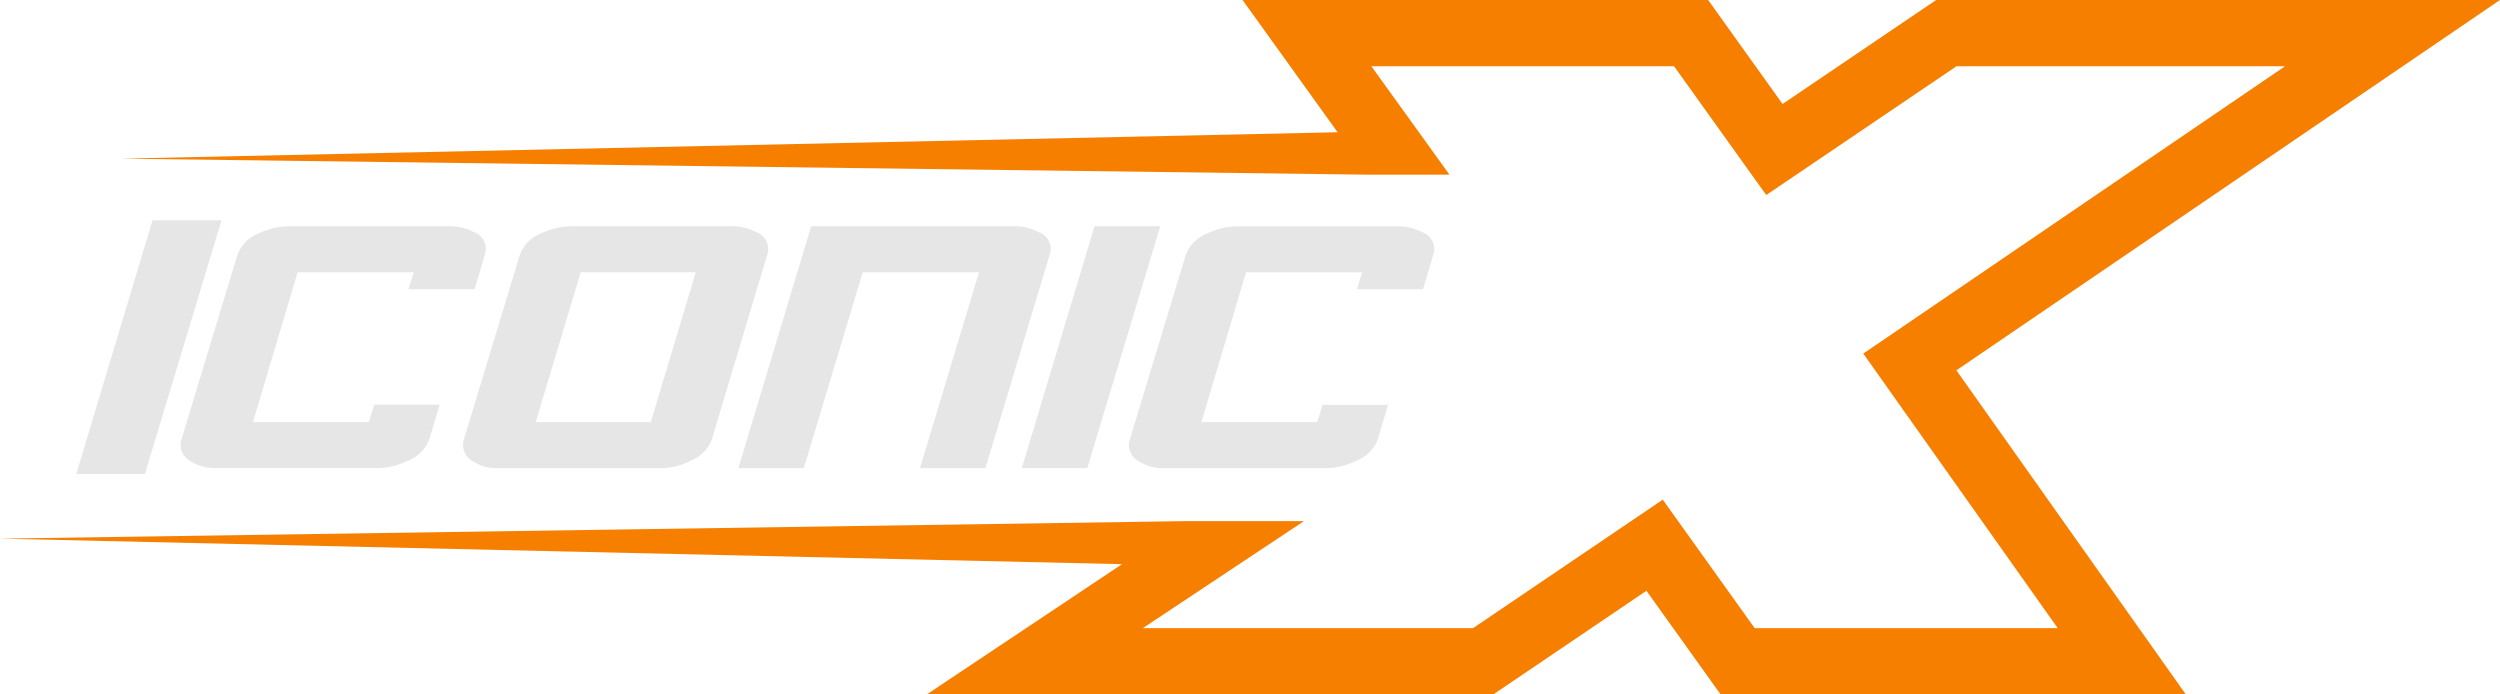 <svg xmlns="http://www.w3.org/2000/svg" xmlns:xlink="http://www.w3.org/1999/xlink" width="144.016" height="40" viewBox="0 0 144.016 40" class="d-print-none">
  <defs>
    <clipPath id="clip-path">
      <rect id="Rectangle_146" data-name="Rectangle 146" width="144.016" height="40" fill="none"/>
    </clipPath>
  </defs>
  <g id="logo" transform="translate(0 0)">
    <path id="Path_584" data-name="Path 584" d="M13.455,28.2,9.062,42.818h3.954L17.43,28.2Z" transform="translate(-4.669 -15.511)" fill="#e6e6e6"/>
    <g id="Group_169" data-name="Group 169" transform="translate(0 0)">
      <g id="Group_168" data-name="Group 168" clip-path="url(#clip-path)">
        <path id="Path_585" data-name="Path 585" d="M110.031,29.639a1.044,1.044,0,0,0-.694-1.1,2.979,2.979,0,0,0-1.4-.339h-11.7L92.044,42.137h3.77l3.391-11.282h6.7l-3.4,11.282h3.77l3.708-12.318a.764.764,0,0,0,.047-.179" transform="translate(-49.508 -15.17)" fill="#e6e6e6"/>
        <path id="Path_586" data-name="Path 586" d="M131.565,28.2l-4.188,13.933h3.77L135.354,28.2Z" transform="translate(-68.513 -15.17)" fill="#e6e6e6"/>
        <path id="Path_587" data-name="Path 587" d="M157.612,28.544a2.982,2.982,0,0,0-1.4-.339h-9.189a4.21,4.21,0,0,0-1.753.4A2.137,2.137,0,0,0,144,29.859l-3.214,10.606a1.084,1.084,0,0,0-.05.2,1.067,1.067,0,0,0,.595,1.094,2.43,2.43,0,0,0,1.318.378H152.2a3.761,3.761,0,0,0,1.553-.395,2.123,2.123,0,0,0,1.3-1.24l.6-2.013h-3.769l-.317,1H144.9l2.573-8.631h6.687l-.3.976h3.807q.63-2.093.646-2.192a1.044,1.044,0,0,0-.694-1.1" transform="translate(-75.693 -15.171)" fill="#e6e6e6"/>
        <path id="Path_588" data-name="Path 588" d="M33.344,39.486h-6.67l2.574-8.631h6.686l-.3.976h3.807q.63-2.093.646-2.192a1.045,1.045,0,0,0-.694-1.1,2.984,2.984,0,0,0-1.4-.339H28.795a4.2,4.2,0,0,0-1.753.4,2.14,2.14,0,0,0-1.264,1.256l-1.031,3.4-2.182,7.2a1.121,1.121,0,0,0-.05.2,1.069,1.069,0,0,0,.594,1.095,2.434,2.434,0,0,0,1.319.378h9.547a3.769,3.769,0,0,0,1.554-.394,2.126,2.126,0,0,0,1.3-1.241l.6-2.013H33.661Z" transform="translate(-12.103 -15.17)" fill="#e6e6e6"/>
        <path id="Path_589" data-name="Path 589" d="M75.288,29.639a1.044,1.044,0,0,0-.694-1.1,2.986,2.986,0,0,0-1.4-.339H64a4.206,4.206,0,0,0-1.754.4,2.136,2.136,0,0,0-1.263,1.256L57.769,40.465a1.082,1.082,0,0,0-.049.2,1.068,1.068,0,0,0,.594,1.095,2.431,2.431,0,0,0,1.319.378h9.547A3.7,3.7,0,0,0,70.84,41.7a2.091,2.091,0,0,0,1.2-1.2l3.206-10.683a1,1,0,0,0,.047-.179M68.53,39.486H61.9l2.593-8.631H71.12Z" transform="translate(-31.04 -15.17)" fill="#e6e6e6"/>
        <path id="Path_590" data-name="Path 590" d="M144.015,0H111.535l-8.848,5.99L98.4,0H71.579l5.476,7.618L6.977,9.139l71.829.924H83.5L79,3.817H96.437l5.31,7.418,10.958-7.418h18.926L107.337,20.368l11.2,15.815H101.079l-5.294-7.4-10.925,7.4H65.838l9.278-6.163H68.308L0,31.029,64.635,32.5,53.393,40H86.03l8.815-5.968L99.117,40h26.8L112.7,21.333Z" transform="translate(0 0)" fill="#f77f00"/>
      </g>
    </g>
  </g>
</svg>
